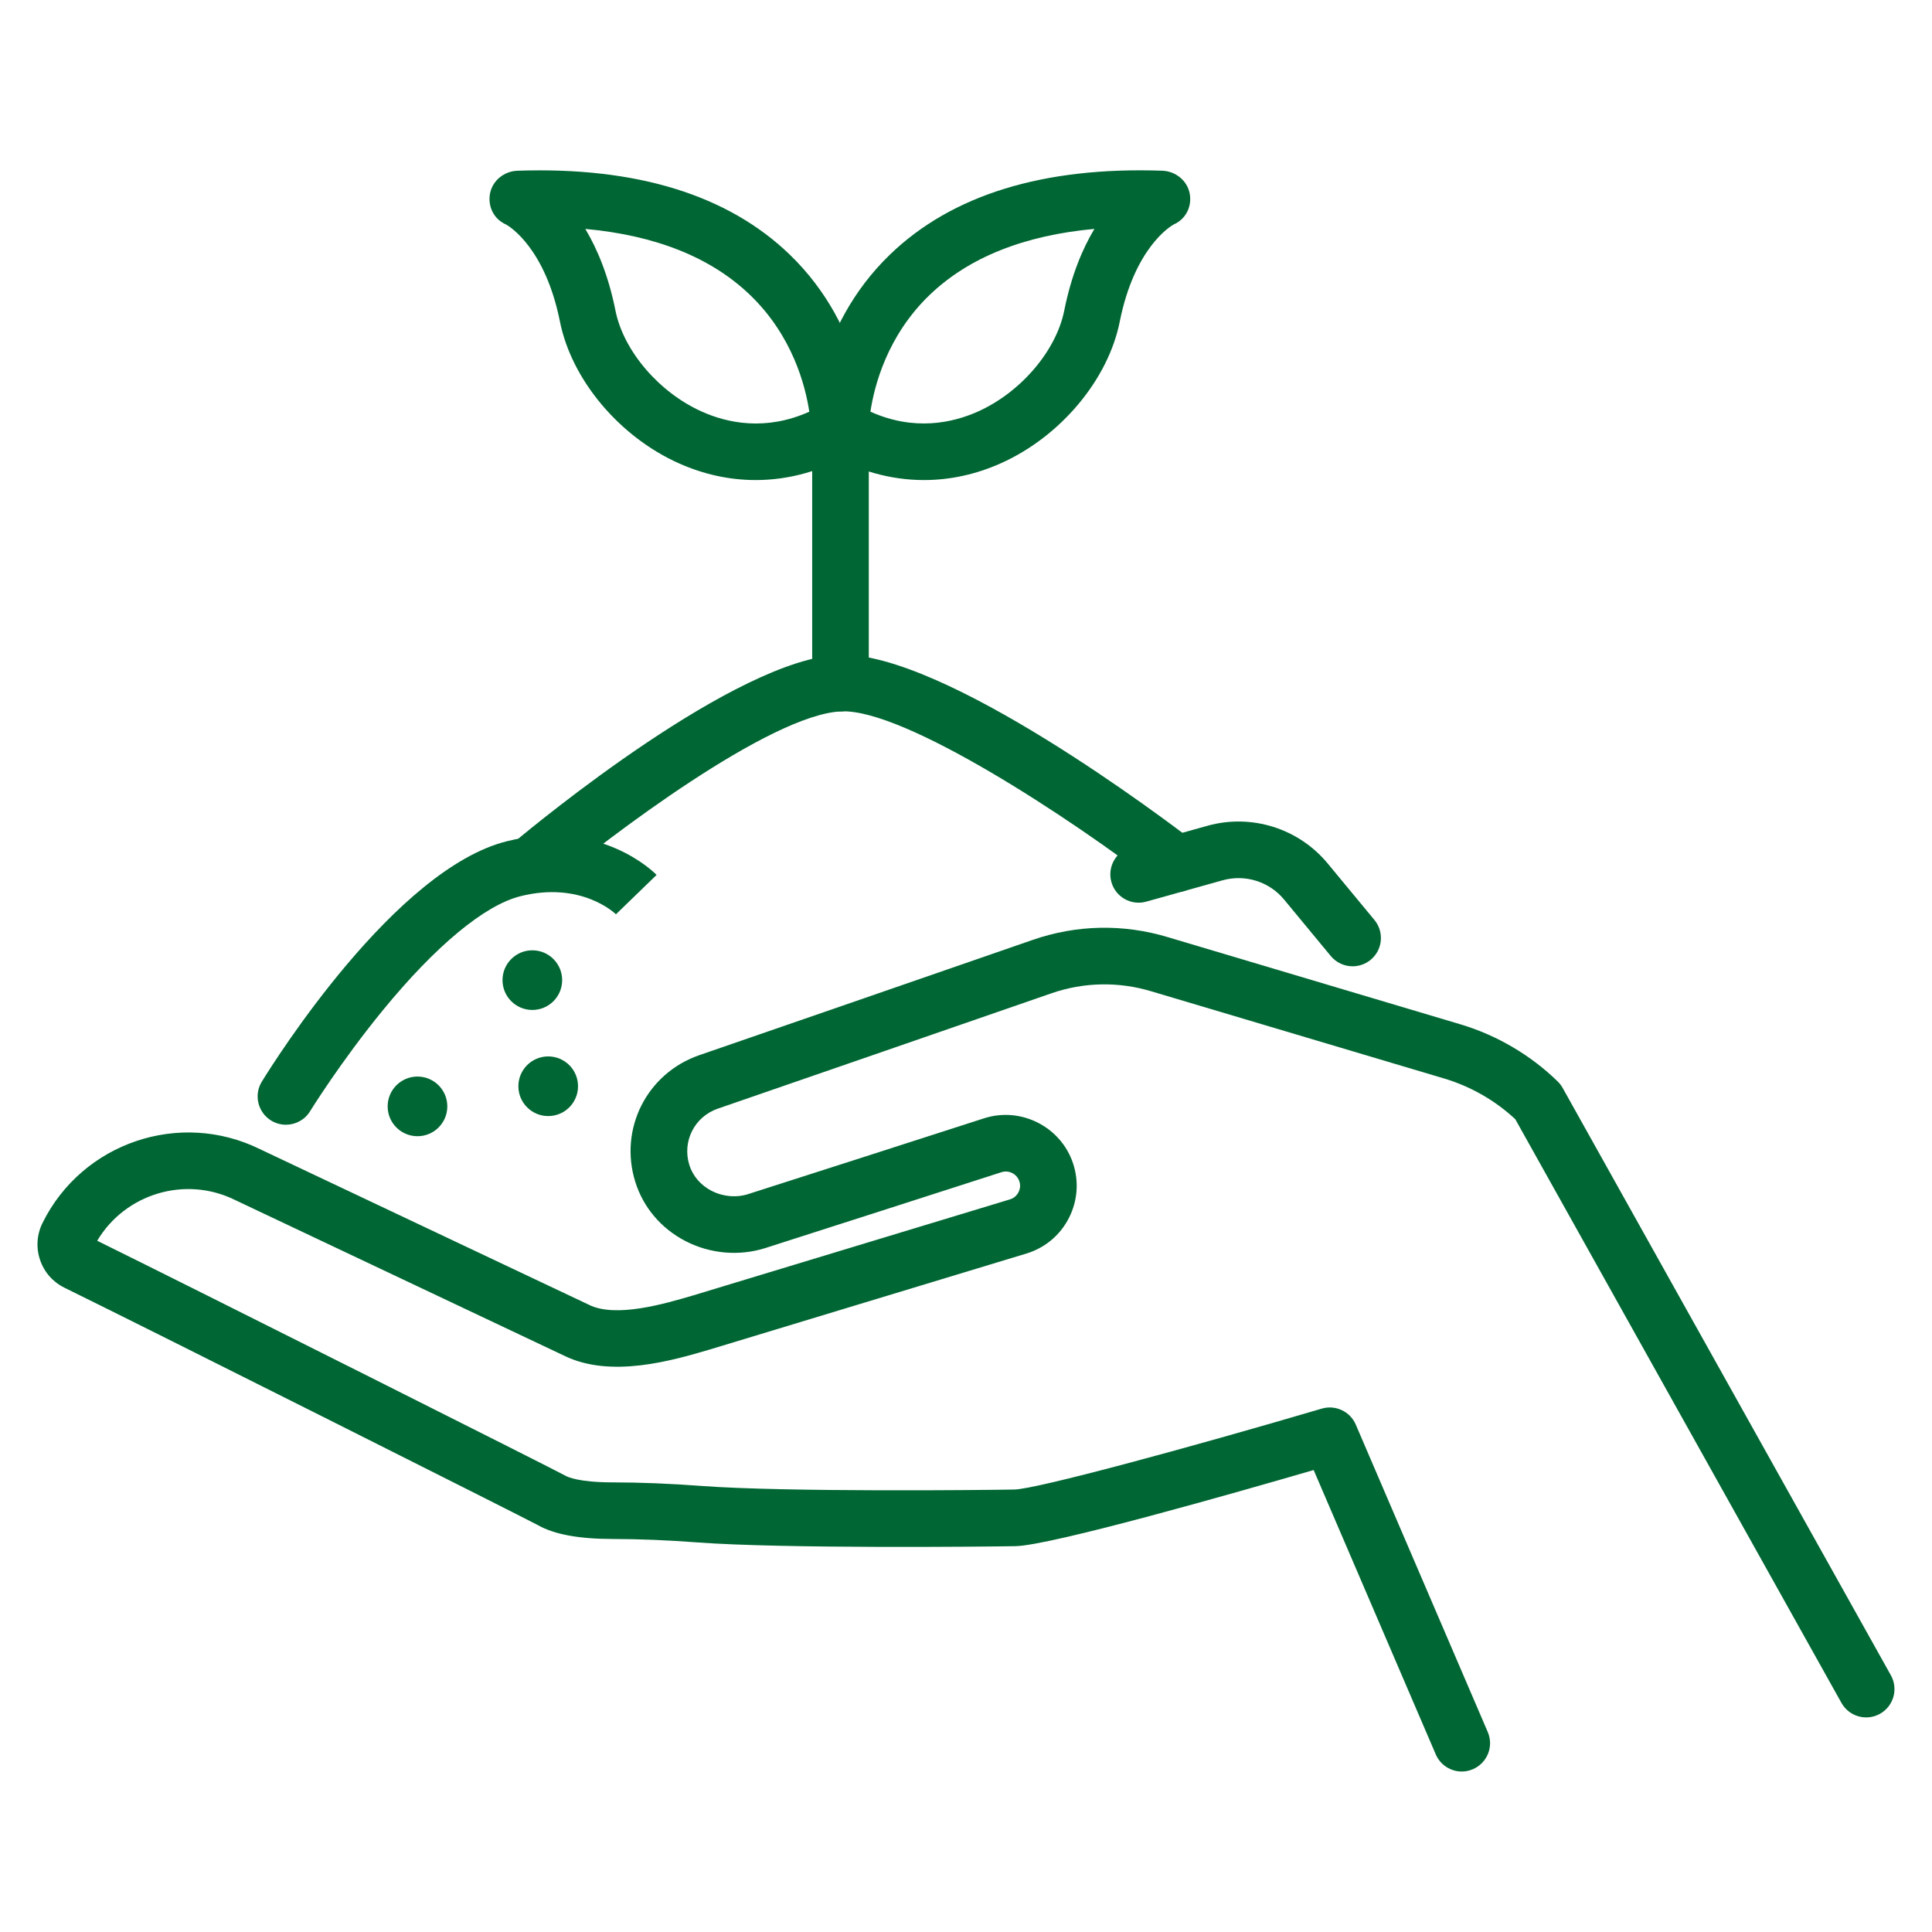 <?xml version="1.0" encoding="utf-8"?>
<!-- Generator: Adobe Illustrator 15.0.0, SVG Export Plug-In . SVG Version: 6.00 Build 0)  -->
<!DOCTYPE svg PUBLIC "-//W3C//DTD SVG 1.1//EN" "http://www.w3.org/Graphics/SVG/1.1/DTD/svg11.dtd">
<svg version="1.1" id="Layer_1" xmlns="http://www.w3.org/2000/svg" xmlns:xlink="http://www.w3.org/1999/xlink" x="0px" y="0px"
	 width="80px" height="80px" viewBox="0 0 80 80" enable-background="new 0 0 80 80" xml:space="preserve">
<g>
	<path fill="#006633" d="M60.529,73.355c-0.454,0-0.887-0.267-1.077-0.71l-5.056-11.774c-3.144,0.915-10.867,3.122-12.343,3.152
		c-1.159,0.022-9.645,0.11-13.177-0.155c-1.246-0.094-2.394-0.141-3.51-0.142c-1.413-0.002-2.431-0.193-3.111-0.583
		c-0.649-0.348-15.983-8.055-19.587-9.822c-0.479-0.235-0.837-0.643-1.008-1.147c-0.173-0.509-0.137-1.054,0.102-1.536
		c1.642-3.32,5.677-4.69,9-3.055l13.612,6.439c0.006,0.003,0.012,0.006,0.018,0.009c1.114,0.55,3.129-0.043,4.332-0.397
		l13.109-3.974c0.201-0.066,0.301-0.212,0.342-0.294c0.042-0.082,0.102-0.251,0.033-0.455c-0.104-0.304-0.435-0.472-0.739-0.373
		c-2.222,0.715-7.62,2.453-9.778,3.141c-1.083,0.345-2.29,0.239-3.311-0.291c-1.004-0.521-1.74-1.388-2.071-2.44
		c-0.691-2.196,0.472-4.505,2.649-5.256c3.452-1.189,10.194-3.523,13.807-4.774c1.819-0.63,3.756-0.668,5.6-0.11l12.141,3.617
		c1.497,0.453,2.876,1.267,3.993,2.354c0.081,0.079,0.15,0.169,0.206,0.268L78.297,69.37c0.316,0.565,0.114,1.279-0.451,1.595
		c-0.564,0.316-1.278,0.114-1.595-0.451l-13.506-24.17c-0.827-0.77-1.831-1.348-2.913-1.676L47.69,41.053
		c-1.372-0.416-2.809-0.388-4.158,0.079c-3.612,1.251-10.356,3.585-13.81,4.775c-0.967,0.334-1.484,1.36-1.177,2.336
		c0.143,0.454,0.468,0.832,0.915,1.064c0.472,0.245,1.026,0.295,1.52,0.138c2.154-0.686,7.549-2.424,9.77-3.139
		c1.519-0.489,3.169,0.344,3.679,1.856c0.253,0.751,0.195,1.555-0.163,2.262c-0.358,0.708-0.972,1.23-1.728,1.471
		c-0.005,0.002-0.011,0.003-0.016,0.005l-13.127,3.979c-1.539,0.453-4.097,1.207-6.031,0.259l-13.613-6.44
		c-0.006-0.003-0.012-0.005-0.018-0.009c-2.063-1.019-4.551-0.258-5.708,1.688c4.121,2.031,19.062,9.539,19.396,9.733
		c0.077,0.044,0.537,0.271,1.948,0.272c1.175,0.002,2.379,0.05,3.683,0.148c3.442,0.259,11.811,0.171,12.955,0.148
		c0.904-0.018,7.181-1.717,12.725-3.35c0.569-0.167,1.174,0.117,1.408,0.662l5.465,12.729c0.256,0.595-0.02,1.283-0.614,1.539
		C60.841,73.324,60.684,73.355,60.529,73.355z"/>
	<path fill="#006633" d="M11.839,46.573c-0.209,0-0.421-0.057-0.613-0.174c-0.551-0.34-0.723-1.062-0.384-1.612
		c0.552-0.896,5.527-8.798,10.143-9.952c3.863-0.965,6.109,1.296,6.203,1.393l-1.683,1.631c-0.048-0.047-1.442-1.377-3.952-0.75
		c-1.484,0.371-3.508,2.048-5.699,4.722c-1.751,2.138-3.003,4.164-3.016,4.185C12.617,46.375,12.233,46.573,11.839,46.573z"/>
	<path fill="#006633" d="M48.712,36.941c-0.249,0-0.501-0.08-0.714-0.244c-3.702-2.852-10.553-7.342-13.151-7.241
		c-2.951,0.111-9.7,5.243-12.052,7.211c-0.497,0.416-1.235,0.35-1.651-0.146c-0.415-0.496-0.35-1.235,0.146-1.65
		c0.928-0.777,9.189-7.595,13.468-7.756c4.301-0.157,13.621,6.918,14.67,7.726c0.513,0.395,0.607,1.131,0.213,1.644
		C49.411,36.784,49.063,36.941,48.712,36.941z"/>
	<path fill="#006633" d="M56.009,40.012c-0.338,0-0.672-0.145-0.904-0.425l-1.934-2.339c-0.615-0.745-1.614-1.057-2.545-0.797
		l-3.163,0.884c-0.623,0.174-1.27-0.19-1.443-0.813c-0.175-0.623,0.189-1.27,0.813-1.444l3.163-0.884
		c1.822-0.509,3.777,0.104,4.982,1.562l1.934,2.338c0.412,0.499,0.343,1.237-0.156,1.65C56.536,39.924,56.271,40.012,56.009,40.012z
		"/>
	<circle fill="#006633" cx="17.287" cy="45.813" r="1.235"/>
	<circle fill="#006633" cx="22.043" cy="40.585" r="1.235"/>
	<circle fill="#006633" cx="22.7" cy="44.979" r="1.235"/>
	<path fill="#006633" d="M34.803,29.458c-0.647,0-1.172-0.524-1.172-1.172V17.795c0-0.647,0.525-1.172,1.172-1.172
		c0.647,0,1.172,0.525,1.172,1.172v10.491C35.975,28.933,35.45,29.458,34.803,29.458z"/>
	<path fill="#006633" d="M38.261,19.878c-1.383,0-2.762-0.384-4.054-1.146c-0.357-0.211-0.576-0.595-0.576-1.009
		c0-0.166,0.037-4.106,3.219-7.18c2.564-2.477,6.358-3.645,11.278-3.474c0.55,0.019,1.035,0.408,1.135,0.948
		c0.1,0.537-0.163,1.061-0.663,1.277c-0.158,0.089-1.627,0.988-2.234,4.025c-0.481,2.408-2.46,4.765-4.924,5.865
		C40.405,19.647,39.332,19.878,38.261,19.878z M36.042,17.047c1.809,0.812,3.392,0.467,4.444-0.002
		c1.774-0.792,3.248-2.514,3.582-4.185c0.29-1.45,0.752-2.552,1.249-3.382c-2.912,0.267-5.196,1.179-6.812,2.725
		C36.731,13.901,36.2,15.991,36.042,17.047z"/>
	<path fill="#006633" d="M31.292,19.878c-1.071,0-2.145-0.23-3.181-0.693c-2.464-1.101-4.442-3.458-4.924-5.865
		c-0.608-3.038-2.076-3.937-2.234-4.025c-0.5-0.217-0.762-0.74-0.663-1.277c0.1-0.541,0.585-0.929,1.135-0.948
		c4.92-0.17,8.714,0.998,11.278,3.474c3.182,3.074,3.219,7.014,3.219,7.18c0,0.415-0.219,0.798-0.576,1.009
		C34.055,19.494,32.675,19.878,31.292,19.878z M34.75,17.723h0.001H34.75z M34.75,17.723h0.001H34.75z M24.236,9.479
		c0.497,0.83,0.959,1.932,1.249,3.382c0.334,1.671,1.807,3.392,3.582,4.185c1.052,0.47,2.634,0.814,4.444,0.002
		c-0.158-1.057-0.689-3.146-2.463-4.844C29.433,10.657,27.148,9.745,24.236,9.479z"/>
</g>
</svg>
